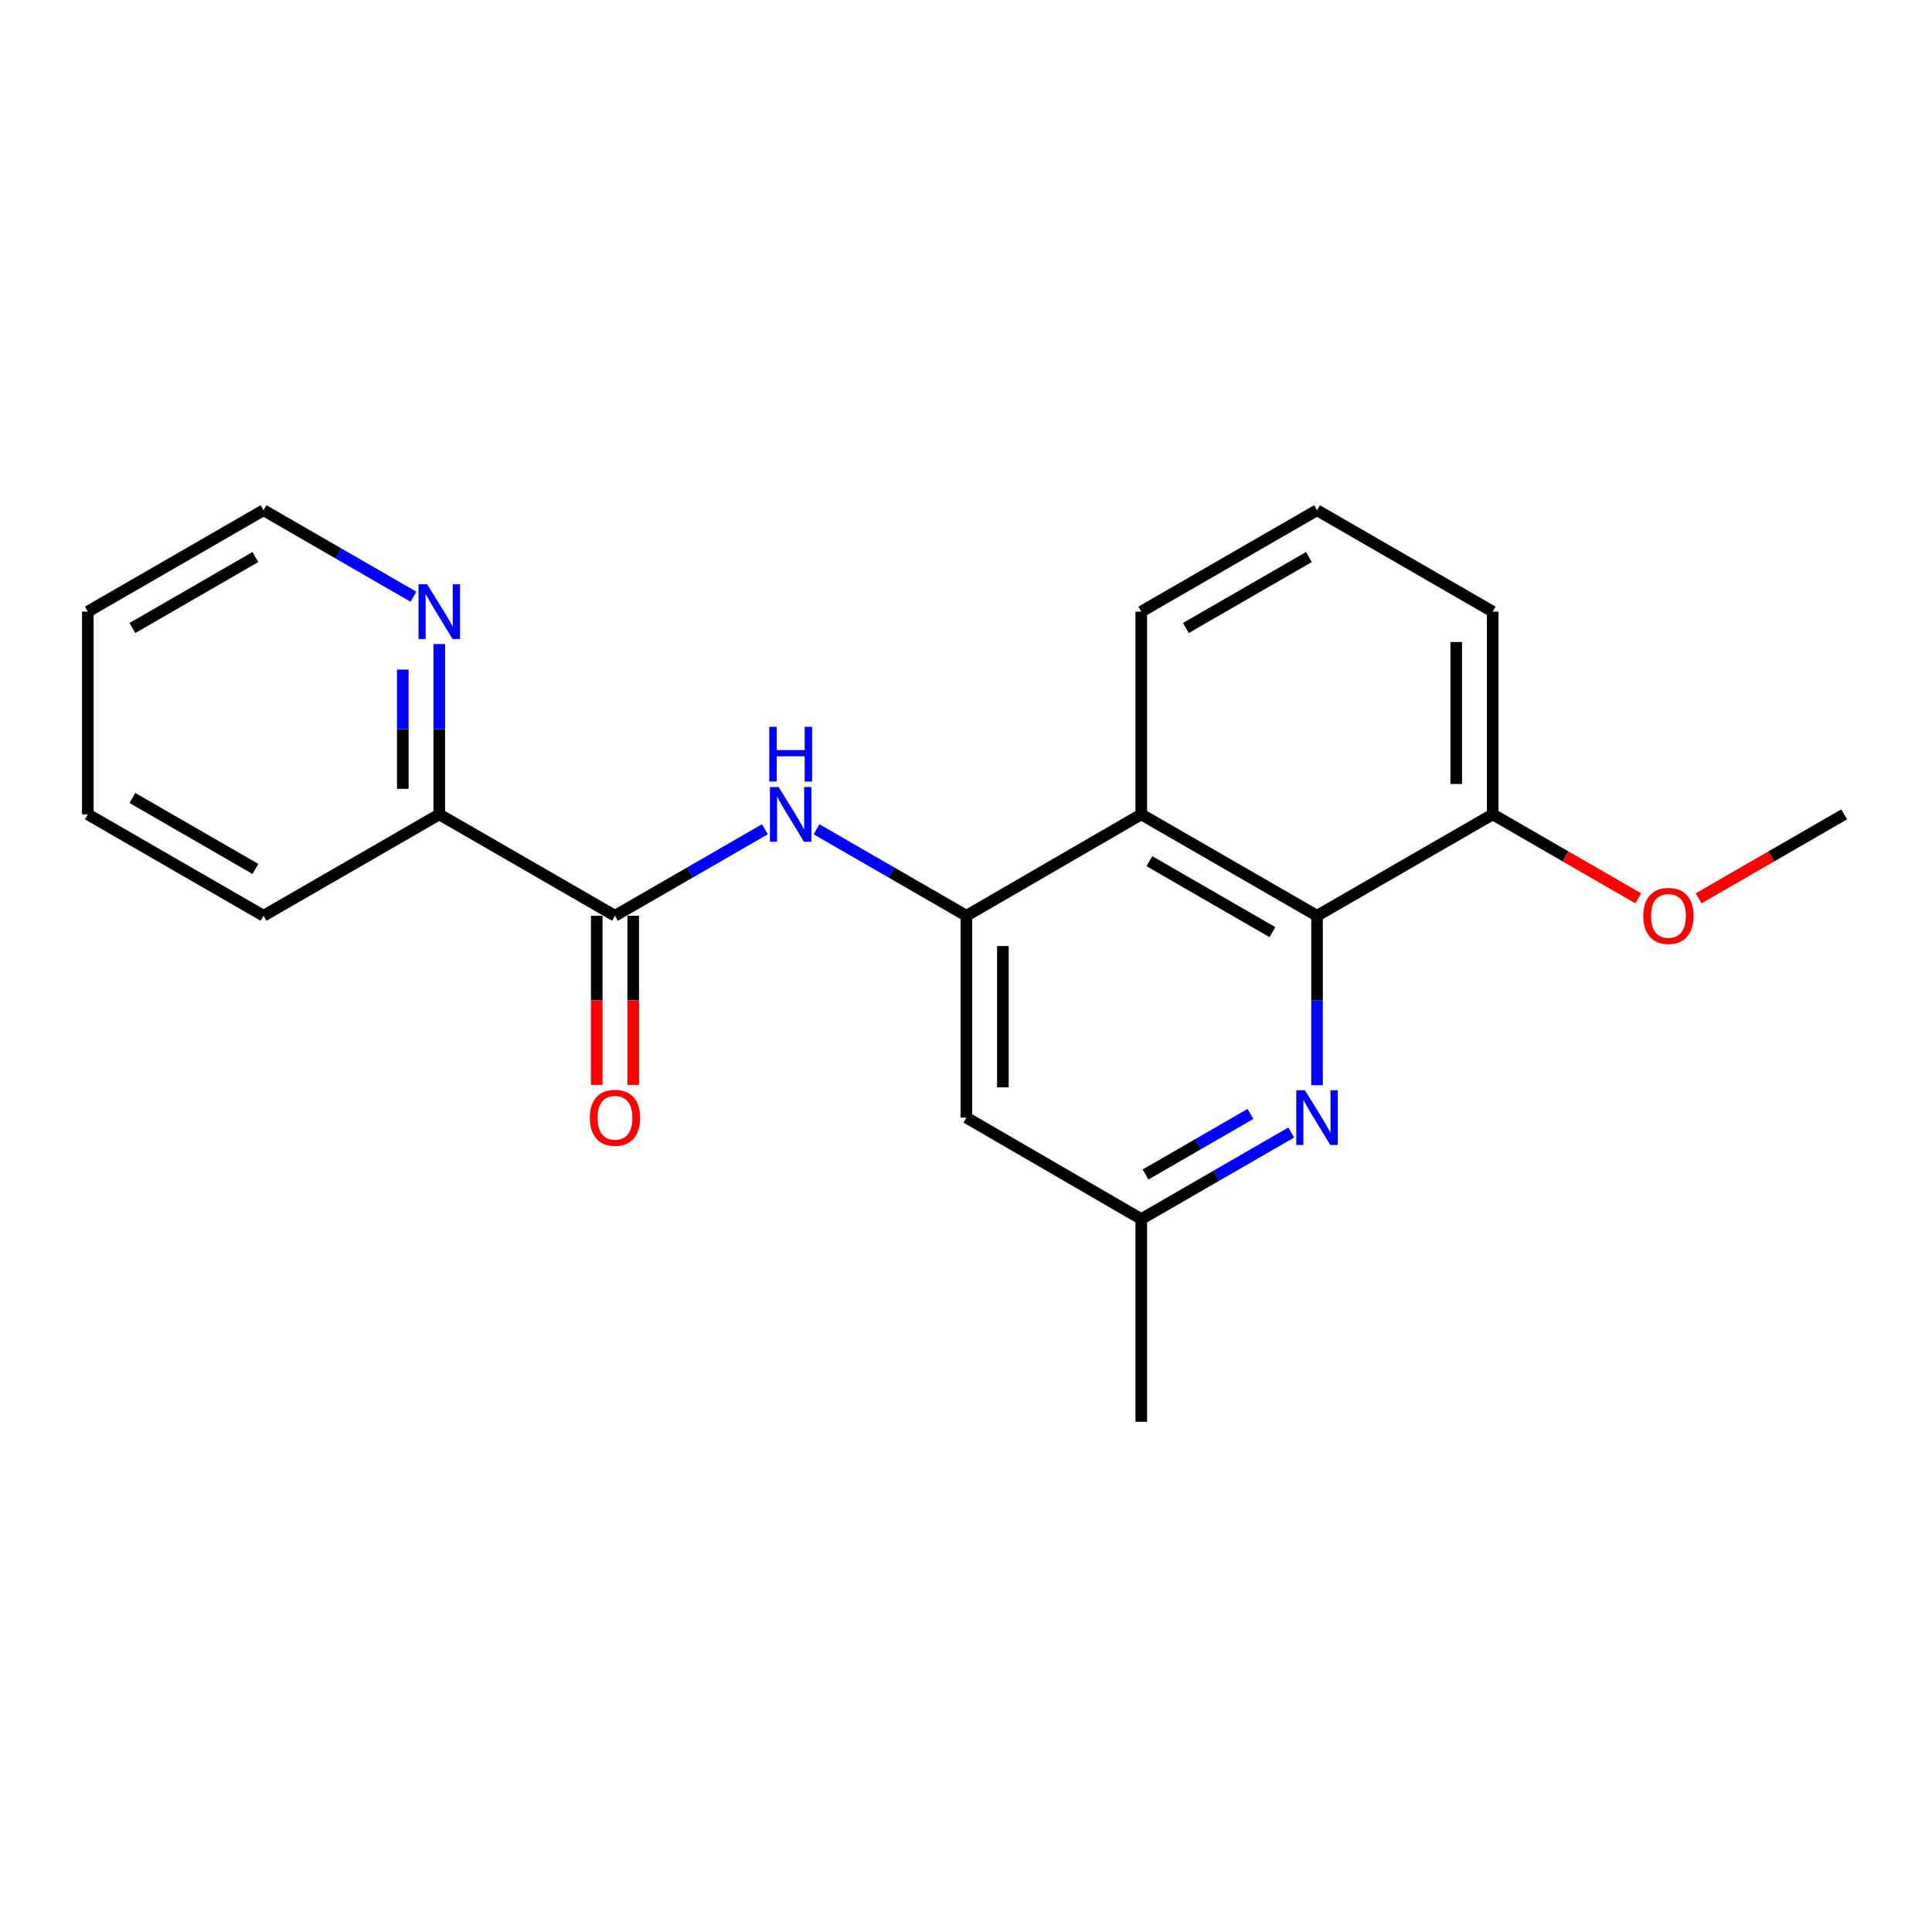<?xml version='1.0' encoding='iso-8859-1'?>
<svg version='1.1' baseProfile='full'
              xmlns='http://www.w3.org/2000/svg'
                      xmlns:rdkit='http://www.rdkit.org/xml'
                      xmlns:xlink='http://www.w3.org/1999/xlink'
                  xml:space='preserve'
width='1000px' height='1000px' viewBox='0 0 1000 1000'>
<!-- END OF HEADER -->
<rect style='opacity:1.0;fill:#FFFFFF;stroke:none' width='1000' height='1000' x='0' y='0'> </rect>
<path class='bond-1' d='M 500.21,473.996 L 590.724,421.517' style='fill:none;fill-rule:evenodd;stroke:#000000;stroke-width:6px;stroke-linecap:butt;stroke-linejoin:miter;stroke-opacity:1' />
<path class='bond-2' d='M 500.21,473.996 L 461.42,451.613' style='fill:none;fill-rule:evenodd;stroke:#000000;stroke-width:6px;stroke-linecap:butt;stroke-linejoin:miter;stroke-opacity:1' />
<path class='bond-2' d='M 461.42,451.613 L 422.63,429.229' style='fill:none;fill-rule:evenodd;stroke:#0000FF;stroke-width:6px;stroke-linecap:butt;stroke-linejoin:miter;stroke-opacity:1' />
<path class='bond-5' d='M 500.21,473.996 L 500.21,578.483' style='fill:none;fill-rule:evenodd;stroke:#000000;stroke-width:6px;stroke-linecap:butt;stroke-linejoin:miter;stroke-opacity:1' />
<path class='bond-5' d='M 519.091,489.669 L 519.091,562.81' style='fill:none;fill-rule:evenodd;stroke:#000000;stroke-width:6px;stroke-linecap:butt;stroke-linejoin:miter;stroke-opacity:1' />
<path class='bond-0' d='M 681.69,473.996 L 590.724,421.517' style='fill:none;fill-rule:evenodd;stroke:#000000;stroke-width:6px;stroke-linecap:butt;stroke-linejoin:miter;stroke-opacity:1' />
<path class='bond-0' d='M 658.61,482.479 L 594.934,445.744' style='fill:none;fill-rule:evenodd;stroke:#000000;stroke-width:6px;stroke-linecap:butt;stroke-linejoin:miter;stroke-opacity:1' />
<path class='bond-9' d='M 681.69,473.996 L 772.624,421.517' style='fill:none;fill-rule:evenodd;stroke:#000000;stroke-width:6px;stroke-linecap:butt;stroke-linejoin:miter;stroke-opacity:1' />
<path class='bond-21' d='M 681.69,473.996 L 681.69,517.854' style='fill:none;fill-rule:evenodd;stroke:#000000;stroke-width:6px;stroke-linecap:butt;stroke-linejoin:miter;stroke-opacity:1' />
<path class='bond-21' d='M 681.69,517.854 L 681.69,561.711' style='fill:none;fill-rule:evenodd;stroke:#0000FF;stroke-width:6px;stroke-linecap:butt;stroke-linejoin:miter;stroke-opacity:1' />
<path class='bond-11' d='M 590.724,421.517 L 590.724,316.579' style='fill:none;fill-rule:evenodd;stroke:#000000;stroke-width:6px;stroke-linecap:butt;stroke-linejoin:miter;stroke-opacity:1' />
<path class='bond-3' d='M 395.9,429.228 L 357.105,451.612' style='fill:none;fill-rule:evenodd;stroke:#0000FF;stroke-width:6px;stroke-linecap:butt;stroke-linejoin:miter;stroke-opacity:1' />
<path class='bond-3' d='M 357.105,451.612 L 318.31,473.996' style='fill:none;fill-rule:evenodd;stroke:#000000;stroke-width:6px;stroke-linecap:butt;stroke-linejoin:miter;stroke-opacity:1' />
<path class='bond-7' d='M 318.31,473.996 L 227.365,421.517' style='fill:none;fill-rule:evenodd;stroke:#000000;stroke-width:6px;stroke-linecap:butt;stroke-linejoin:miter;stroke-opacity:1' />
<path class='bond-10' d='M 308.869,473.996 L 308.869,517.774' style='fill:none;fill-rule:evenodd;stroke:#000000;stroke-width:6px;stroke-linecap:butt;stroke-linejoin:miter;stroke-opacity:1' />
<path class='bond-10' d='M 308.869,517.774 L 308.869,561.551' style='fill:none;fill-rule:evenodd;stroke:#FF0000;stroke-width:6px;stroke-linecap:butt;stroke-linejoin:miter;stroke-opacity:1' />
<path class='bond-10' d='M 327.75,473.996 L 327.75,517.774' style='fill:none;fill-rule:evenodd;stroke:#000000;stroke-width:6px;stroke-linecap:butt;stroke-linejoin:miter;stroke-opacity:1' />
<path class='bond-10' d='M 327.75,517.774 L 327.75,561.551' style='fill:none;fill-rule:evenodd;stroke:#FF0000;stroke-width:6px;stroke-linecap:butt;stroke-linejoin:miter;stroke-opacity:1' />
<path class='bond-4' d='M 668.324,586.197 L 629.524,608.59' style='fill:none;fill-rule:evenodd;stroke:#0000FF;stroke-width:6px;stroke-linecap:butt;stroke-linejoin:miter;stroke-opacity:1' />
<path class='bond-4' d='M 629.524,608.59 L 590.724,630.984' style='fill:none;fill-rule:evenodd;stroke:#000000;stroke-width:6px;stroke-linecap:butt;stroke-linejoin:miter;stroke-opacity:1' />
<path class='bond-4' d='M 647.246,576.562 L 620.086,592.237' style='fill:none;fill-rule:evenodd;stroke:#0000FF;stroke-width:6px;stroke-linecap:butt;stroke-linejoin:miter;stroke-opacity:1' />
<path class='bond-4' d='M 620.086,592.237 L 592.926,607.912' style='fill:none;fill-rule:evenodd;stroke:#000000;stroke-width:6px;stroke-linecap:butt;stroke-linejoin:miter;stroke-opacity:1' />
<path class='bond-6' d='M 500.21,578.483 L 590.724,630.984' style='fill:none;fill-rule:evenodd;stroke:#000000;stroke-width:6px;stroke-linecap:butt;stroke-linejoin:miter;stroke-opacity:1' />
<path class='bond-16' d='M 590.724,630.984 L 590.724,735.911' style='fill:none;fill-rule:evenodd;stroke:#000000;stroke-width:6px;stroke-linecap:butt;stroke-linejoin:miter;stroke-opacity:1' />
<path class='bond-8' d='M 227.365,421.517 L 227.365,377.44' style='fill:none;fill-rule:evenodd;stroke:#000000;stroke-width:6px;stroke-linecap:butt;stroke-linejoin:miter;stroke-opacity:1' />
<path class='bond-8' d='M 227.365,377.44 L 227.365,333.362' style='fill:none;fill-rule:evenodd;stroke:#0000FF;stroke-width:6px;stroke-linecap:butt;stroke-linejoin:miter;stroke-opacity:1' />
<path class='bond-8' d='M 208.484,408.294 L 208.484,377.44' style='fill:none;fill-rule:evenodd;stroke:#000000;stroke-width:6px;stroke-linecap:butt;stroke-linejoin:miter;stroke-opacity:1' />
<path class='bond-8' d='M 208.484,377.44 L 208.484,346.586' style='fill:none;fill-rule:evenodd;stroke:#0000FF;stroke-width:6px;stroke-linecap:butt;stroke-linejoin:miter;stroke-opacity:1' />
<path class='bond-17' d='M 227.365,421.517 L 136.41,473.996' style='fill:none;fill-rule:evenodd;stroke:#000000;stroke-width:6px;stroke-linecap:butt;stroke-linejoin:miter;stroke-opacity:1' />
<path class='bond-14' d='M 214,308.866 L 175.205,286.478' style='fill:none;fill-rule:evenodd;stroke:#0000FF;stroke-width:6px;stroke-linecap:butt;stroke-linejoin:miter;stroke-opacity:1' />
<path class='bond-14' d='M 175.205,286.478 L 136.41,264.089' style='fill:none;fill-rule:evenodd;stroke:#000000;stroke-width:6px;stroke-linecap:butt;stroke-linejoin:miter;stroke-opacity:1' />
<path class='bond-12' d='M 772.624,421.517 L 810.289,443.249' style='fill:none;fill-rule:evenodd;stroke:#000000;stroke-width:6px;stroke-linecap:butt;stroke-linejoin:miter;stroke-opacity:1' />
<path class='bond-12' d='M 810.289,443.249 L 847.954,464.981' style='fill:none;fill-rule:evenodd;stroke:#FF0000;stroke-width:6px;stroke-linecap:butt;stroke-linejoin:miter;stroke-opacity:1' />
<path class='bond-22' d='M 772.624,421.517 L 772.624,316.579' style='fill:none;fill-rule:evenodd;stroke:#000000;stroke-width:6px;stroke-linecap:butt;stroke-linejoin:miter;stroke-opacity:1' />
<path class='bond-22' d='M 753.743,405.776 L 753.743,332.32' style='fill:none;fill-rule:evenodd;stroke:#000000;stroke-width:6px;stroke-linecap:butt;stroke-linejoin:miter;stroke-opacity:1' />
<path class='bond-13' d='M 590.724,316.579 L 681.69,264.089' style='fill:none;fill-rule:evenodd;stroke:#000000;stroke-width:6px;stroke-linecap:butt;stroke-linejoin:miter;stroke-opacity:1' />
<path class='bond-13' d='M 613.806,325.059 L 677.482,288.317' style='fill:none;fill-rule:evenodd;stroke:#000000;stroke-width:6px;stroke-linecap:butt;stroke-linejoin:miter;stroke-opacity:1' />
<path class='bond-18' d='M 879.205,464.982 L 916.875,443.249' style='fill:none;fill-rule:evenodd;stroke:#FF0000;stroke-width:6px;stroke-linecap:butt;stroke-linejoin:miter;stroke-opacity:1' />
<path class='bond-18' d='M 916.875,443.249 L 954.545,421.517' style='fill:none;fill-rule:evenodd;stroke:#000000;stroke-width:6px;stroke-linecap:butt;stroke-linejoin:miter;stroke-opacity:1' />
<path class='bond-15' d='M 681.69,264.089 L 772.624,316.579' style='fill:none;fill-rule:evenodd;stroke:#000000;stroke-width:6px;stroke-linecap:butt;stroke-linejoin:miter;stroke-opacity:1' />
<path class='bond-23' d='M 136.41,264.089 L 45.455,316.579' style='fill:none;fill-rule:evenodd;stroke:#000000;stroke-width:6px;stroke-linecap:butt;stroke-linejoin:miter;stroke-opacity:1' />
<path class='bond-23' d='M 132.204,288.316 L 68.535,325.059' style='fill:none;fill-rule:evenodd;stroke:#000000;stroke-width:6px;stroke-linecap:butt;stroke-linejoin:miter;stroke-opacity:1' />
<path class='bond-20' d='M 136.41,473.996 L 45.455,421.517' style='fill:none;fill-rule:evenodd;stroke:#000000;stroke-width:6px;stroke-linecap:butt;stroke-linejoin:miter;stroke-opacity:1' />
<path class='bond-20' d='M 132.203,449.77 L 68.534,413.035' style='fill:none;fill-rule:evenodd;stroke:#000000;stroke-width:6px;stroke-linecap:butt;stroke-linejoin:miter;stroke-opacity:1' />
<path class='bond-19' d='M 45.455,316.579 L 45.455,421.517' style='fill:none;fill-rule:evenodd;stroke:#000000;stroke-width:6px;stroke-linecap:butt;stroke-linejoin:miter;stroke-opacity:1' />
<path  class='atom-3' d='M 403.005 407.357
L 412.285 422.357
Q 413.205 423.837, 414.685 426.517
Q 416.165 429.197, 416.245 429.357
L 416.245 407.357
L 420.005 407.357
L 420.005 435.677
L 416.125 435.677
L 406.165 419.277
Q 405.005 417.357, 403.765 415.157
Q 402.565 412.957, 402.205 412.277
L 402.205 435.677
L 398.525 435.677
L 398.525 407.357
L 403.005 407.357
' fill='#0000FF'/>
<path  class='atom-3' d='M 398.185 376.205
L 402.025 376.205
L 402.025 388.245
L 416.505 388.245
L 416.505 376.205
L 420.345 376.205
L 420.345 404.525
L 416.505 404.525
L 416.505 391.445
L 402.025 391.445
L 402.025 404.525
L 398.185 404.525
L 398.185 376.205
' fill='#0000FF'/>
<path  class='atom-5' d='M 675.43 564.323
L 684.71 579.323
Q 685.63 580.803, 687.11 583.483
Q 688.59 586.163, 688.67 586.323
L 688.67 564.323
L 692.43 564.323
L 692.43 592.643
L 688.55 592.643
L 678.59 576.243
Q 677.43 574.323, 676.19 572.123
Q 674.99 569.923, 674.63 569.243
L 674.63 592.643
L 670.95 592.643
L 670.95 564.323
L 675.43 564.323
' fill='#0000FF'/>
<path  class='atom-9' d='M 221.105 302.419
L 230.385 317.419
Q 231.305 318.899, 232.785 321.579
Q 234.265 324.259, 234.345 324.419
L 234.345 302.419
L 238.105 302.419
L 238.105 330.739
L 234.225 330.739
L 224.265 314.339
Q 223.105 312.419, 221.865 310.219
Q 220.665 308.019, 220.305 307.339
L 220.305 330.739
L 216.625 330.739
L 216.625 302.419
L 221.105 302.419
' fill='#0000FF'/>
<path  class='atom-11' d='M 305.31 578.563
Q 305.31 571.763, 308.67 567.963
Q 312.03 564.163, 318.31 564.163
Q 324.59 564.163, 327.95 567.963
Q 331.31 571.763, 331.31 578.563
Q 331.31 585.443, 327.91 589.363
Q 324.51 593.243, 318.31 593.243
Q 312.07 593.243, 308.67 589.363
Q 305.31 585.483, 305.31 578.563
M 318.31 590.043
Q 322.63 590.043, 324.95 587.163
Q 327.31 584.243, 327.31 578.563
Q 327.31 573.003, 324.95 570.203
Q 322.63 567.363, 318.31 567.363
Q 313.99 567.363, 311.63 570.163
Q 309.31 572.963, 309.31 578.563
Q 309.31 584.283, 311.63 587.163
Q 313.99 590.043, 318.31 590.043
' fill='#FF0000'/>
<path  class='atom-13' d='M 850.58 474.076
Q 850.58 467.276, 853.94 463.476
Q 857.3 459.676, 863.58 459.676
Q 869.86 459.676, 873.22 463.476
Q 876.58 467.276, 876.58 474.076
Q 876.58 480.956, 873.18 484.876
Q 869.78 488.756, 863.58 488.756
Q 857.34 488.756, 853.94 484.876
Q 850.58 480.996, 850.58 474.076
M 863.58 485.556
Q 867.9 485.556, 870.22 482.676
Q 872.58 479.756, 872.58 474.076
Q 872.58 468.516, 870.22 465.716
Q 867.9 462.876, 863.58 462.876
Q 859.26 462.876, 856.9 465.676
Q 854.58 468.476, 854.58 474.076
Q 854.58 479.796, 856.9 482.676
Q 859.26 485.556, 863.58 485.556
' fill='#FF0000'/>
</svg>
